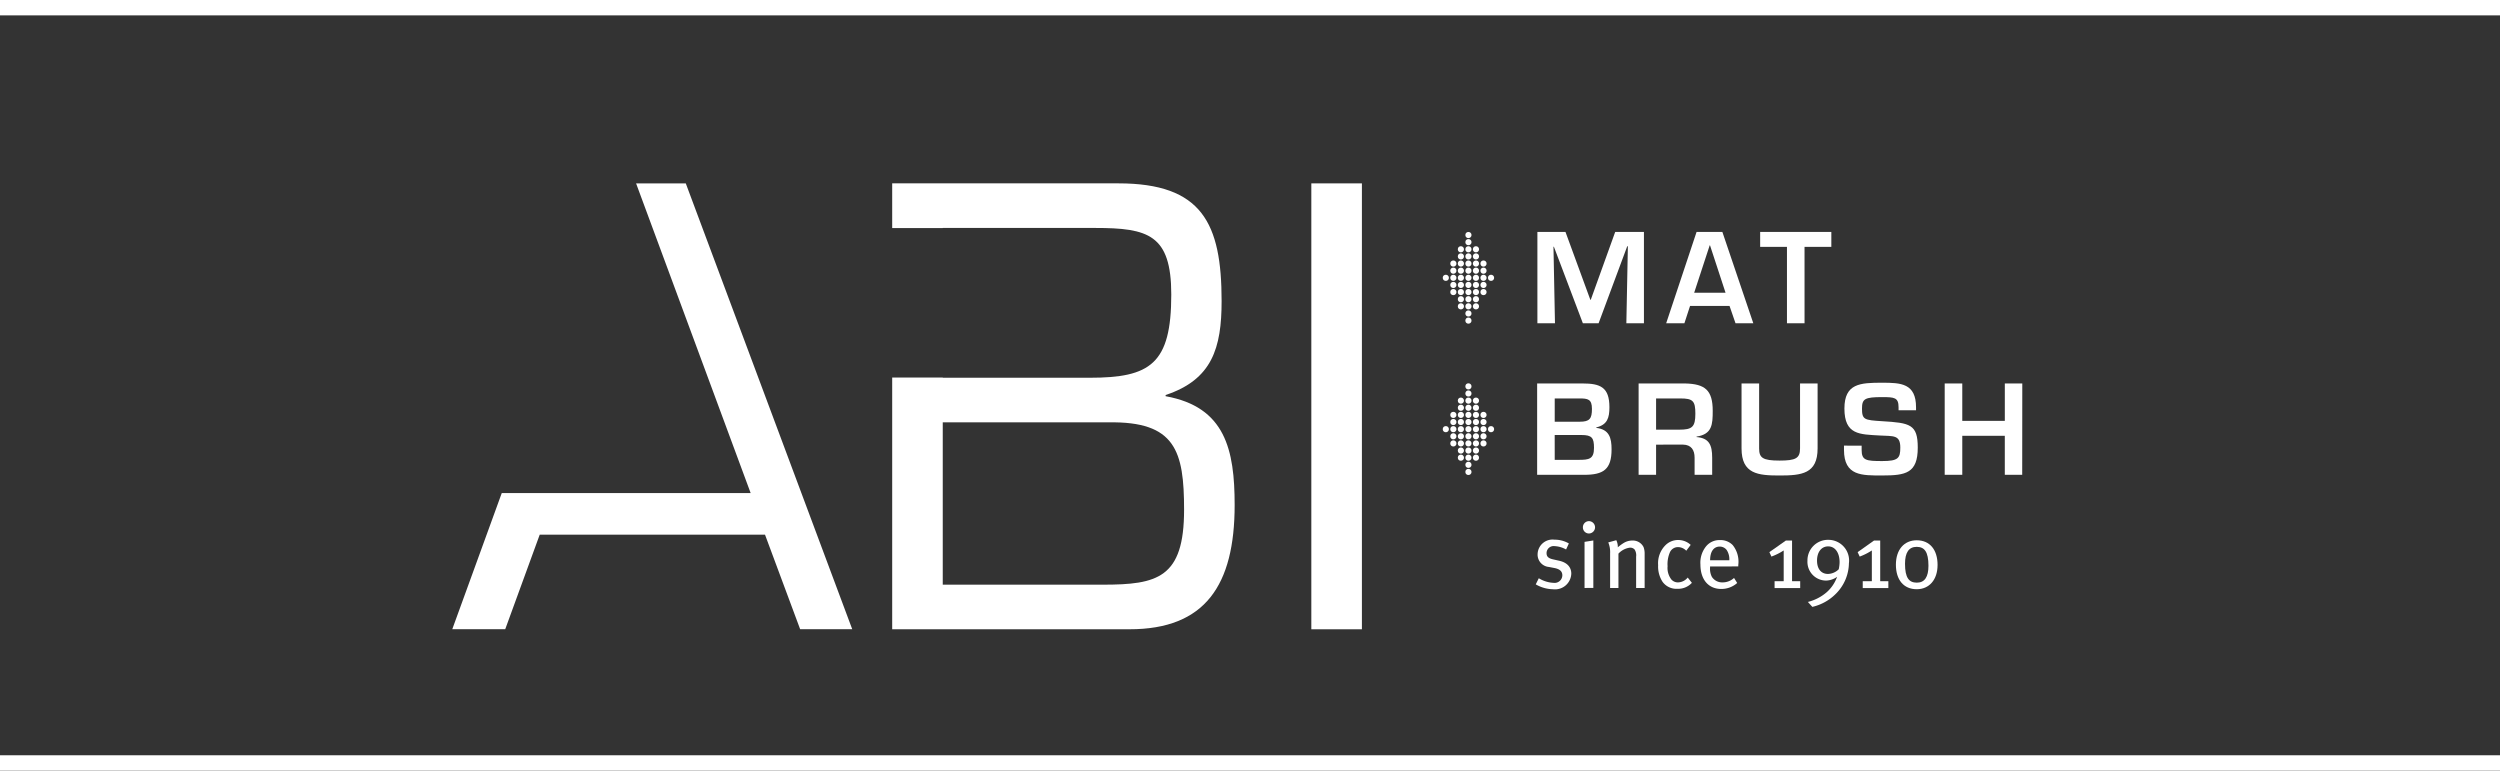 <svg xmlns="http://www.w3.org/2000/svg" width="180" height="55.488" viewBox="0 0 180 55.488">
  <rect x="0" y="0" width="180" height="55.488" fill="#333333" stroke="none"/>
  <g id="Group_2070" data-name="Group 2070" transform="translate(0)">
    <path id="Path_2932" data-name="Path 2932" d="M-636.719,265.035h-3.641V232.93h3.641Z" transform="translate(734.776 -219.727)" fill="#fff"/>
    <path id="Path_2933" data-name="Path 2933" d="M-754.531,248.254v-.086c3.344-1.109,4.031-3.379,4.031-6.762,0-5.609-1.406-8.477-7.437-8.477h-16.281v3.219h3.641v-.008h10.969c3.813,0,5.484.473,5.484,4.793,0,5.008-1.516,5.992-5.875,5.992h-10.578v-.016h-3.641v18.125h17.094c5.438,0,7.563-3.168,7.563-8.949C-749.562,252.109-750.234,249.027-754.531,248.254Zm-4.531,13.57h-11.516V250.137h11.938c4.813-.082,5.438,2.055,5.438,6.293C-753.2,261.352-755.125,261.824-759.062,261.824Z" transform="translate(838.456 -219.727)" fill="#fff"/>
    <path id="Path_2934" data-name="Path 2934" d="M-897.922,232.926H-901.5l8.25,22.3h-17.922l-3.562,9.8h3.813l2.484-6.809h16.219l2.531,6.809h3.75Z" transform="translate(947.298 -219.723)" fill="#fff"/>
    <rect id="Rectangle_2340" data-name="Rectangle 2340" width="180" height="1.107" transform="translate(0)" fill="#fff"/>
    <rect id="Rectangle_2341" data-name="Rectangle 2341" width="180" height="1.107" transform="translate(0 54.38)" fill="#fff"/>
    <g id="Group_2069" data-name="Group 2069" transform="translate(103.877 16.7)">
      <g id="Group_2062" data-name="Group 2062" transform="translate(6.697 20.821)">
        <path id="Path_2935" data-name="Path 2935" d="M-567.461,350.273a2.558,2.558,0,0,1-1.242-.352l.219-.441a2.221,2.221,0,0,0,1.07.332.556.556,0,0,0,.625-.539c0-.285-.18-.449-.562-.527l-.406-.078a.89.89,0,0,1-.812-.926,1.077,1.077,0,0,1,1.211-1.039,2.045,2.045,0,0,1,1.039.273l-.2.434a1.879,1.879,0,0,0-.828-.242.51.51,0,0,0-.578.5c0,.242.117.375.469.453l.445.1c.6.137.867.488.867.93A1.172,1.172,0,0,1-567.461,350.273Z" transform="translate(568.703 -345.368)" fill="#fff"/>
        <path id="Path_2936" data-name="Path 2936" d="M-553.234,341.684a.436.436,0,0,1-.43-.441.438.438,0,0,1,.43-.449.446.446,0,0,1,.445.449A.449.449,0,0,1-553.234,341.684Zm-.312,3.922v-3.32l.633-.1v3.418Z" transform="translate(557.059 -340.793)" fill="#fff"/>
        <path id="Path_2937" data-name="Path 2937" d="M-543.531,350.32v-2.254a.775.775,0,0,0-.109-.516.426.426,0,0,0-.344-.133,1.362,1.362,0,0,0-.82.43v2.473h-.6v-2.488a1.814,1.814,0,0,0-.133-.793l.578-.16a1.084,1.084,0,0,1,.109.512,3.223,3.223,0,0,1,.445-.324,1.191,1.191,0,0,1,.609-.164.86.86,0,0,1,.8.473,1.327,1.327,0,0,1,.078.418v2.527Z" transform="translate(550.758 -345.506)" fill="#fff"/>
        <path id="Path_2938" data-name="Path 2938" d="M-528.242,350.336a1.231,1.231,0,0,1-1.078-.5,2.012,2.012,0,0,1-.32-1.2,1.831,1.831,0,0,1,.563-1.473,1.289,1.289,0,0,1,.867-.34,1.318,1.318,0,0,1,.914.352l-.32.422a.813.813,0,0,0-.594-.262.633.633,0,0,0-.578.363,2.159,2.159,0,0,0-.172,1.016,1.349,1.349,0,0,0,.281.961.621.621,0,0,0,.469.2.927.927,0,0,0,.7-.348l.3.379A1.335,1.335,0,0,1-528.242,350.336Z" transform="translate(538.452 -345.464)" fill="#fff"/>
        <path id="Path_2939" data-name="Path 2939" d="M-515.414,348.75v.082a1.255,1.255,0,0,0,.133.668.879.879,0,0,0,.766.395,1.211,1.211,0,0,0,.828-.32l.227.363a1.713,1.713,0,0,1-1.148.43c-.922,0-1.5-.676-1.5-1.766a1.866,1.866,0,0,1,.406-1.3,1.237,1.237,0,0,1,1-.453,1.221,1.221,0,0,1,.914.355,1.9,1.9,0,0,1,.406,1.441v.1Zm1.188-1.2a.631.631,0,0,0-.484-.234c-.461,0-.7.383-.7.988h1.383A1.222,1.222,0,0,0-514.227,347.547Z" transform="translate(527.964 -345.484)" fill="#fff"/>
        <path id="Path_2940" data-name="Path 2940" d="M-493.7,350.391V349.9h.656v-2.215a4.434,4.434,0,0,1-.883.441l-.148-.32,1.188-.836h.445v2.93h.586v.492Z" transform="translate(510.896 -345.573)" fill="#fff"/>
        <path id="Path_2941" data-name="Path 2941" d="M-479.875,350.641a3.477,3.477,0,0,1-1.7.949l-.32-.355a3.3,3.3,0,0,0,1.344-.691,2.666,2.666,0,0,0,.758-1.117,1.441,1.441,0,0,1-.789.27,1.346,1.346,0,0,1-1.344-1.422,1.478,1.478,0,0,1,1.516-1.512,1.492,1.492,0,0,1,1.469,1.691A3.169,3.169,0,0,1-479.875,350.641Zm-.562-3.406c-.484,0-.8.41-.8,1.023,0,.6.3.961.789.961a1.143,1.143,0,0,0,.773-.336,2.535,2.535,0,0,0,.063-.516C-479.617,347.684-479.937,347.234-480.437,347.234Z" transform="translate(501.489 -345.416)" fill="#fff"/>
        <path id="Path_2942" data-name="Path 2942" d="M-465.539,350.391V349.9h.656v-2.215a4.382,4.382,0,0,1-.875.441l-.148-.32,1.18-.836h.445v2.93h.586v.492Z" transform="translate(489.082 -345.573)" fill="#fff"/>
        <path id="Path_2943" data-name="Path 2943" d="M-452.2,350.434c-.945,0-1.5-.68-1.5-1.766s.594-1.758,1.5-1.758c.945,0,1.5.684,1.5,1.773C-450.7,349.754-451.3,350.434-452.2,350.434Zm-.008-3.051c-.562,0-.836.414-.836,1.219,0,1.016.289,1.359.852,1.359s.836-.41.836-1.219C-451.359,347.727-451.648,347.383-452.211,347.383Z" transform="translate(479.631 -345.531)" fill="#fff"/>
      </g>
      <g id="Group_2064" data-name="Group 2064" transform="translate(6.815)">
        <g id="Group_2063" data-name="Group 2063">
          <path id="Path_2944" data-name="Path 2944" d="M-563.773,255.016h-1.133l-2.086-5.512h-.031l.109,5.512h-1.266v-6.574h2.023l1.789,4.883h.031l1.758-4.883h2.07v6.574h-1.266l.109-5.543h-.047Z" transform="translate(568.18 -248.441)" fill="#fff"/>
          <path id="Path_2945" data-name="Path 2945" d="M-525.328,253.77l-.406,1.246h-1.312l2.188-6.574H-523l2.227,6.574h-1.281l-.43-1.246Zm1.438-4.363h-.023l-1.117,3.41h2.258Z" transform="translate(536.319 -248.441)" fill="#fff"/>
          <path id="Path_2946" data-name="Path 2946" d="M-493.844,255.016h-1.266v-5.5h-1.93v-1.078h5.125v1.078h-1.93Z" transform="translate(513.079 -248.441)" fill="#fff"/>
        </g>
      </g>
      <g id="Group_2066" data-name="Group 2066" transform="translate(6.797 10.856)">
        <g id="Group_2065" data-name="Group 2065">
          <path id="Path_2947" data-name="Path 2947" d="M-568.258,303.4v-6.578h3.266c1.281,0,1.938.266,1.938,1.711,0,.75-.141,1.262-.945,1.453v.035c.93.109,1.1.715,1.1,1.543,0,1.457-.594,1.836-1.977,1.836Zm1.266-3.824h1.813c.7,0,.867-.219.867-.922s-.289-.754-.914-.754h-1.766Zm0,2.746h1.719c.75,0,1.109-.055,1.109-.863,0-.719-.148-.926-.9-.926h-1.93Z" transform="translate(568.258 -296.769)" fill="#fff"/>
          <path id="Path_2948" data-name="Path 2948" d="M-534.617,301.227V303.4h-1.258v-6.578h3.352c1.438.035,1.984.484,1.984,1.973,0,.973-.039,1.684-1.164,1.852v.035c.9.074,1.125.559,1.125,1.488v1.23h-1.266v-1.23c0-.551-.234-.934-.836-.945Zm1.664-1.078c.93,0,1.164-.187,1.164-1.148,0-.926-.18-1.1-1.078-1.1h-1.75v2.246Z" transform="translate(543.181 -296.769)" fill="#fff"/>
          <path id="Path_2949" data-name="Path 2949" d="M-497.508,296.824V301.5c0,1.828-1.148,1.949-2.742,1.949-1.547,0-2.734-.109-2.734-1.949v-4.676h1.266V301.5c0,.672.25.875,1.469.875,1.164,0,1.477-.164,1.477-.875v-4.676Z" transform="translate(517.701 -296.769)" fill="#fff"/>
          <path id="Path_2950" data-name="Path 2950" d="M-468.977,301.121v.309c0,.754.32.8,1.484.8,1.148,0,1.3-.207,1.3-.969,0-.934-.5-.816-1.477-.871-1.43-.086-2.547-.031-2.547-1.941,0-1.809,1.141-1.859,2.719-1.859,1.344,0,2.438.043,2.438,1.77v.211h-1.258v-.211c0-.707-.3-.734-1.18-.734-1.25,0-1.453.121-1.453.824,0,.8.164.832,1.445.91,2.023.121,2.57.227,2.57,1.9,0,1.848-.867,2.008-2.562,2.008-1.453,0-2.75.043-2.75-1.84v-.309Z" transform="translate(492.341 -296.59)" fill="#fff"/>
          <path id="Path_2951" data-name="Path 2951" d="M-432.547,303.4H-433.8v-2.809h-3.062V303.4h-1.266v-6.578h1.266v2.691h3.063v-2.691h1.258Z" transform="translate(467.472 -296.769)" fill="#fff"/>
        </g>
      </g>
      <g id="Group_2067" data-name="Group 2067" transform="translate(0 0.001)">
        <circle id="Ellipse_25" data-name="Ellipse 25" cx="0.221" cy="0.221" r="0.221" transform="translate(1.628)" fill="#fff"/>
        <circle id="Ellipse_26" data-name="Ellipse 26" cx="0.221" cy="0.221" r="0.221" transform="translate(1.628 0.513)" fill="#fff"/>
        <circle id="Ellipse_27" data-name="Ellipse 27" cx="0.221" cy="0.221" r="0.221" transform="translate(1.085 1.027)" fill="#fff"/>
        <circle id="Ellipse_28" data-name="Ellipse 28" cx="0.221" cy="0.221" r="0.221" transform="translate(1.628 1.027)" fill="#fff"/>
        <circle id="Ellipse_29" data-name="Ellipse 29" cx="0.221" cy="0.221" r="0.221" transform="translate(2.17 1.027)" fill="#fff"/>
        <circle id="Ellipse_30" data-name="Ellipse 30" cx="0.221" cy="0.221" r="0.221" transform="translate(1.085 1.54)" fill="#fff"/>
        <circle id="Ellipse_31" data-name="Ellipse 31" cx="0.221" cy="0.221" r="0.221" transform="translate(1.628 1.54)" fill="#fff"/>
        <circle id="Ellipse_32" data-name="Ellipse 32" cx="0.221" cy="0.221" r="0.221" transform="translate(2.17 1.54)" fill="#fff"/>
        <circle id="Ellipse_33" data-name="Ellipse 33" cx="0.221" cy="0.221" r="0.221" transform="translate(0.543 2.054)" fill="#fff"/>
        <circle id="Ellipse_34" data-name="Ellipse 34" cx="0.221" cy="0.221" r="0.221" transform="translate(1.085 2.054)" fill="#fff"/>
        <circle id="Ellipse_35" data-name="Ellipse 35" cx="0.221" cy="0.221" r="0.221" transform="translate(1.628 2.054)" fill="#fff"/>
        <circle id="Ellipse_36" data-name="Ellipse 36" cx="0.221" cy="0.221" r="0.221" transform="translate(2.17 2.054)" fill="#fff"/>
        <circle id="Ellipse_37" data-name="Ellipse 37" cx="0.221" cy="0.221" r="0.221" transform="translate(2.713 2.054)" fill="#fff"/>
        <circle id="Ellipse_38" data-name="Ellipse 38" cx="0.221" cy="0.221" r="0.221" transform="translate(0.543 2.567)" fill="#fff"/>
        <circle id="Ellipse_39" data-name="Ellipse 39" cx="0.221" cy="0.221" r="0.221" transform="translate(1.085 2.567)" fill="#fff"/>
        <circle id="Ellipse_40" data-name="Ellipse 40" cx="0.221" cy="0.221" r="0.221" transform="translate(1.628 2.567)" fill="#fff"/>
        <circle id="Ellipse_41" data-name="Ellipse 41" cx="0.221" cy="0.221" r="0.221" transform="translate(2.17 2.567)" fill="#fff"/>
        <circle id="Ellipse_42" data-name="Ellipse 42" cx="0.221" cy="0.221" r="0.221" transform="translate(2.713 2.567)" fill="#fff"/>
        <circle id="Ellipse_43" data-name="Ellipse 43" cx="0.221" cy="0.221" r="0.221" transform="translate(0 3.081)" fill="#fff"/>
        <circle id="Ellipse_44" data-name="Ellipse 44" cx="0.221" cy="0.221" r="0.221" transform="translate(0.543 3.081)" fill="#fff"/>
        <circle id="Ellipse_45" data-name="Ellipse 45" cx="0.221" cy="0.221" r="0.221" transform="translate(1.085 3.081)" fill="#fff"/>
        <circle id="Ellipse_46" data-name="Ellipse 46" cx="0.221" cy="0.221" r="0.221" transform="translate(1.628 3.081)" fill="#fff"/>
        <circle id="Ellipse_47" data-name="Ellipse 47" cx="0.221" cy="0.221" r="0.221" transform="translate(2.17 3.081)" fill="#fff"/>
        <circle id="Ellipse_48" data-name="Ellipse 48" cx="0.221" cy="0.221" r="0.221" transform="translate(2.713 3.081)" fill="#fff"/>
        <circle id="Ellipse_49" data-name="Ellipse 49" cx="0.221" cy="0.221" r="0.221" transform="translate(3.256 3.081)" fill="#fff"/>
        <circle id="Ellipse_50" data-name="Ellipse 50" cx="0.221" cy="0.221" r="0.221" transform="translate(0.543 3.594)" fill="#fff"/>
        <circle id="Ellipse_51" data-name="Ellipse 51" cx="0.221" cy="0.221" r="0.221" transform="translate(1.085 3.594)" fill="#fff"/>
        <circle id="Ellipse_52" data-name="Ellipse 52" cx="0.221" cy="0.221" r="0.221" transform="translate(1.628 3.594)" fill="#fff"/>
        <circle id="Ellipse_53" data-name="Ellipse 53" cx="0.221" cy="0.221" r="0.221" transform="translate(2.17 3.594)" fill="#fff"/>
        <circle id="Ellipse_54" data-name="Ellipse 54" cx="0.221" cy="0.221" r="0.221" transform="translate(2.713 3.594)" fill="#fff"/>
        <circle id="Ellipse_55" data-name="Ellipse 55" cx="0.221" cy="0.221" r="0.221" transform="translate(0.543 4.107)" fill="#fff"/>
        <circle id="Ellipse_56" data-name="Ellipse 56" cx="0.221" cy="0.221" r="0.221" transform="translate(1.085 4.107)" fill="#fff"/>
        <circle id="Ellipse_57" data-name="Ellipse 57" cx="0.221" cy="0.221" r="0.221" transform="translate(1.628 4.107)" fill="#fff"/>
        <circle id="Ellipse_58" data-name="Ellipse 58" cx="0.221" cy="0.221" r="0.221" transform="translate(2.17 4.107)" fill="#fff"/>
        <circle id="Ellipse_59" data-name="Ellipse 59" cx="0.221" cy="0.221" r="0.221" transform="translate(2.713 4.107)" fill="#fff"/>
        <circle id="Ellipse_60" data-name="Ellipse 60" cx="0.221" cy="0.221" r="0.221" transform="translate(1.085 4.621)" fill="#fff"/>
        <circle id="Ellipse_61" data-name="Ellipse 61" cx="0.221" cy="0.221" r="0.221" transform="translate(1.628 4.621)" fill="#fff"/>
        <circle id="Ellipse_62" data-name="Ellipse 62" cx="0.221" cy="0.221" r="0.221" transform="translate(2.17 4.621)" fill="#fff"/>
        <circle id="Ellipse_63" data-name="Ellipse 63" cx="0.221" cy="0.221" r="0.221" transform="translate(1.085 5.134)" fill="#fff"/>
        <circle id="Ellipse_64" data-name="Ellipse 64" cx="0.221" cy="0.221" r="0.221" transform="translate(1.628 5.134)" fill="#fff"/>
        <circle id="Ellipse_65" data-name="Ellipse 65" cx="0.221" cy="0.221" r="0.221" transform="translate(2.17 5.134)" fill="#fff"/>
        <circle id="Ellipse_66" data-name="Ellipse 66" cx="0.221" cy="0.221" r="0.221" transform="translate(1.628 5.648)" fill="#fff"/>
        <circle id="Ellipse_67" data-name="Ellipse 67" cx="0.221" cy="0.221" r="0.221" transform="translate(1.628 6.161)" fill="#fff"/>
      </g>
      <g id="Group_2068" data-name="Group 2068" transform="translate(0 10.898)">
        <circle id="Ellipse_68" data-name="Ellipse 68" cx="0.221" cy="0.221" r="0.221" transform="translate(1.628)" fill="#fff"/>
        <circle id="Ellipse_69" data-name="Ellipse 69" cx="0.221" cy="0.221" r="0.221" transform="translate(1.628 0.513)" fill="#fff"/>
        <circle id="Ellipse_70" data-name="Ellipse 70" cx="0.221" cy="0.221" r="0.221" transform="translate(1.085 1.027)" fill="#fff"/>
        <circle id="Ellipse_71" data-name="Ellipse 71" cx="0.221" cy="0.221" r="0.221" transform="translate(1.628 1.027)" fill="#fff"/>
        <circle id="Ellipse_72" data-name="Ellipse 72" cx="0.221" cy="0.221" r="0.221" transform="translate(2.17 1.027)" fill="#fff"/>
        <circle id="Ellipse_73" data-name="Ellipse 73" cx="0.221" cy="0.221" r="0.221" transform="translate(1.085 1.54)" fill="#fff"/>
        <circle id="Ellipse_74" data-name="Ellipse 74" cx="0.221" cy="0.221" r="0.221" transform="translate(1.628 1.54)" fill="#fff"/>
        <circle id="Ellipse_75" data-name="Ellipse 75" cx="0.221" cy="0.221" r="0.221" transform="translate(2.17 1.54)" fill="#fff"/>
        <circle id="Ellipse_76" data-name="Ellipse 76" cx="0.221" cy="0.221" r="0.221" transform="translate(0.543 2.054)" fill="#fff"/>
        <circle id="Ellipse_77" data-name="Ellipse 77" cx="0.221" cy="0.221" r="0.221" transform="translate(1.085 2.054)" fill="#fff"/>
        <circle id="Ellipse_78" data-name="Ellipse 78" cx="0.221" cy="0.221" r="0.221" transform="translate(1.628 2.054)" fill="#fff"/>
        <circle id="Ellipse_79" data-name="Ellipse 79" cx="0.221" cy="0.221" r="0.221" transform="translate(2.17 2.054)" fill="#fff"/>
        <circle id="Ellipse_80" data-name="Ellipse 80" cx="0.221" cy="0.221" r="0.221" transform="translate(2.713 2.054)" fill="#fff"/>
        <circle id="Ellipse_81" data-name="Ellipse 81" cx="0.221" cy="0.221" r="0.221" transform="translate(0.543 2.567)" fill="#fff"/>
        <circle id="Ellipse_82" data-name="Ellipse 82" cx="0.221" cy="0.221" r="0.221" transform="translate(1.085 2.567)" fill="#fff"/>
        <circle id="Ellipse_83" data-name="Ellipse 83" cx="0.221" cy="0.221" r="0.221" transform="translate(1.628 2.567)" fill="#fff"/>
        <circle id="Ellipse_84" data-name="Ellipse 84" cx="0.221" cy="0.221" r="0.221" transform="translate(2.17 2.567)" fill="#fff"/>
        <circle id="Ellipse_85" data-name="Ellipse 85" cx="0.221" cy="0.221" r="0.221" transform="translate(2.713 2.567)" fill="#fff"/>
        <circle id="Ellipse_86" data-name="Ellipse 86" cx="0.221" cy="0.221" r="0.221" transform="translate(0 3.081)" fill="#fff"/>
        <circle id="Ellipse_87" data-name="Ellipse 87" cx="0.221" cy="0.221" r="0.221" transform="translate(0.543 3.081)" fill="#fff"/>
        <circle id="Ellipse_88" data-name="Ellipse 88" cx="0.221" cy="0.221" r="0.221" transform="translate(1.085 3.081)" fill="#fff"/>
        <circle id="Ellipse_89" data-name="Ellipse 89" cx="0.221" cy="0.221" r="0.221" transform="translate(1.628 3.081)" fill="#fff"/>
        <circle id="Ellipse_90" data-name="Ellipse 90" cx="0.221" cy="0.221" r="0.221" transform="translate(2.17 3.081)" fill="#fff"/>
        <circle id="Ellipse_91" data-name="Ellipse 91" cx="0.221" cy="0.221" r="0.221" transform="translate(2.713 3.081)" fill="#fff"/>
        <circle id="Ellipse_92" data-name="Ellipse 92" cx="0.221" cy="0.221" r="0.221" transform="translate(3.256 3.081)" fill="#fff"/>
        <circle id="Ellipse_93" data-name="Ellipse 93" cx="0.221" cy="0.221" r="0.221" transform="translate(0.543 3.594)" fill="#fff"/>
        <circle id="Ellipse_94" data-name="Ellipse 94" cx="0.221" cy="0.221" r="0.221" transform="translate(1.085 3.594)" fill="#fff"/>
        <circle id="Ellipse_95" data-name="Ellipse 95" cx="0.221" cy="0.221" r="0.221" transform="translate(1.628 3.594)" fill="#fff"/>
        <circle id="Ellipse_96" data-name="Ellipse 96" cx="0.221" cy="0.221" r="0.221" transform="translate(2.17 3.594)" fill="#fff"/>
        <circle id="Ellipse_97" data-name="Ellipse 97" cx="0.221" cy="0.221" r="0.221" transform="translate(2.713 3.594)" fill="#fff"/>
        <circle id="Ellipse_98" data-name="Ellipse 98" cx="0.221" cy="0.221" r="0.221" transform="translate(0.543 4.107)" fill="#fff"/>
        <circle id="Ellipse_99" data-name="Ellipse 99" cx="0.221" cy="0.221" r="0.221" transform="translate(1.085 4.107)" fill="#fff"/>
        <circle id="Ellipse_100" data-name="Ellipse 100" cx="0.221" cy="0.221" r="0.221" transform="translate(1.628 4.107)" fill="#fff"/>
        <circle id="Ellipse_101" data-name="Ellipse 101" cx="0.221" cy="0.221" r="0.221" transform="translate(2.17 4.107)" fill="#fff"/>
        <circle id="Ellipse_102" data-name="Ellipse 102" cx="0.221" cy="0.221" r="0.221" transform="translate(2.713 4.107)" fill="#fff"/>
        <circle id="Ellipse_103" data-name="Ellipse 103" cx="0.221" cy="0.221" r="0.221" transform="translate(1.085 4.621)" fill="#fff"/>
        <circle id="Ellipse_104" data-name="Ellipse 104" cx="0.221" cy="0.221" r="0.221" transform="translate(1.628 4.621)" fill="#fff"/>
        <circle id="Ellipse_105" data-name="Ellipse 105" cx="0.221" cy="0.221" r="0.221" transform="translate(2.17 4.621)" fill="#fff"/>
        <circle id="Ellipse_106" data-name="Ellipse 106" cx="0.221" cy="0.221" r="0.221" transform="translate(1.085 5.134)" fill="#fff"/>
        <circle id="Ellipse_107" data-name="Ellipse 107" cx="0.221" cy="0.221" r="0.221" transform="translate(1.628 5.134)" fill="#fff"/>
        <circle id="Ellipse_108" data-name="Ellipse 108" cx="0.221" cy="0.221" r="0.221" transform="translate(2.17 5.134)" fill="#fff"/>
        <circle id="Ellipse_109" data-name="Ellipse 109" cx="0.221" cy="0.221" r="0.221" transform="translate(1.628 5.648)" fill="#fff"/>
        <circle id="Ellipse_110" data-name="Ellipse 110" cx="0.221" cy="0.221" r="0.221" transform="translate(1.628 6.161)" fill="#fff"/>
      </g>
    </g>
  </g>
</svg>
